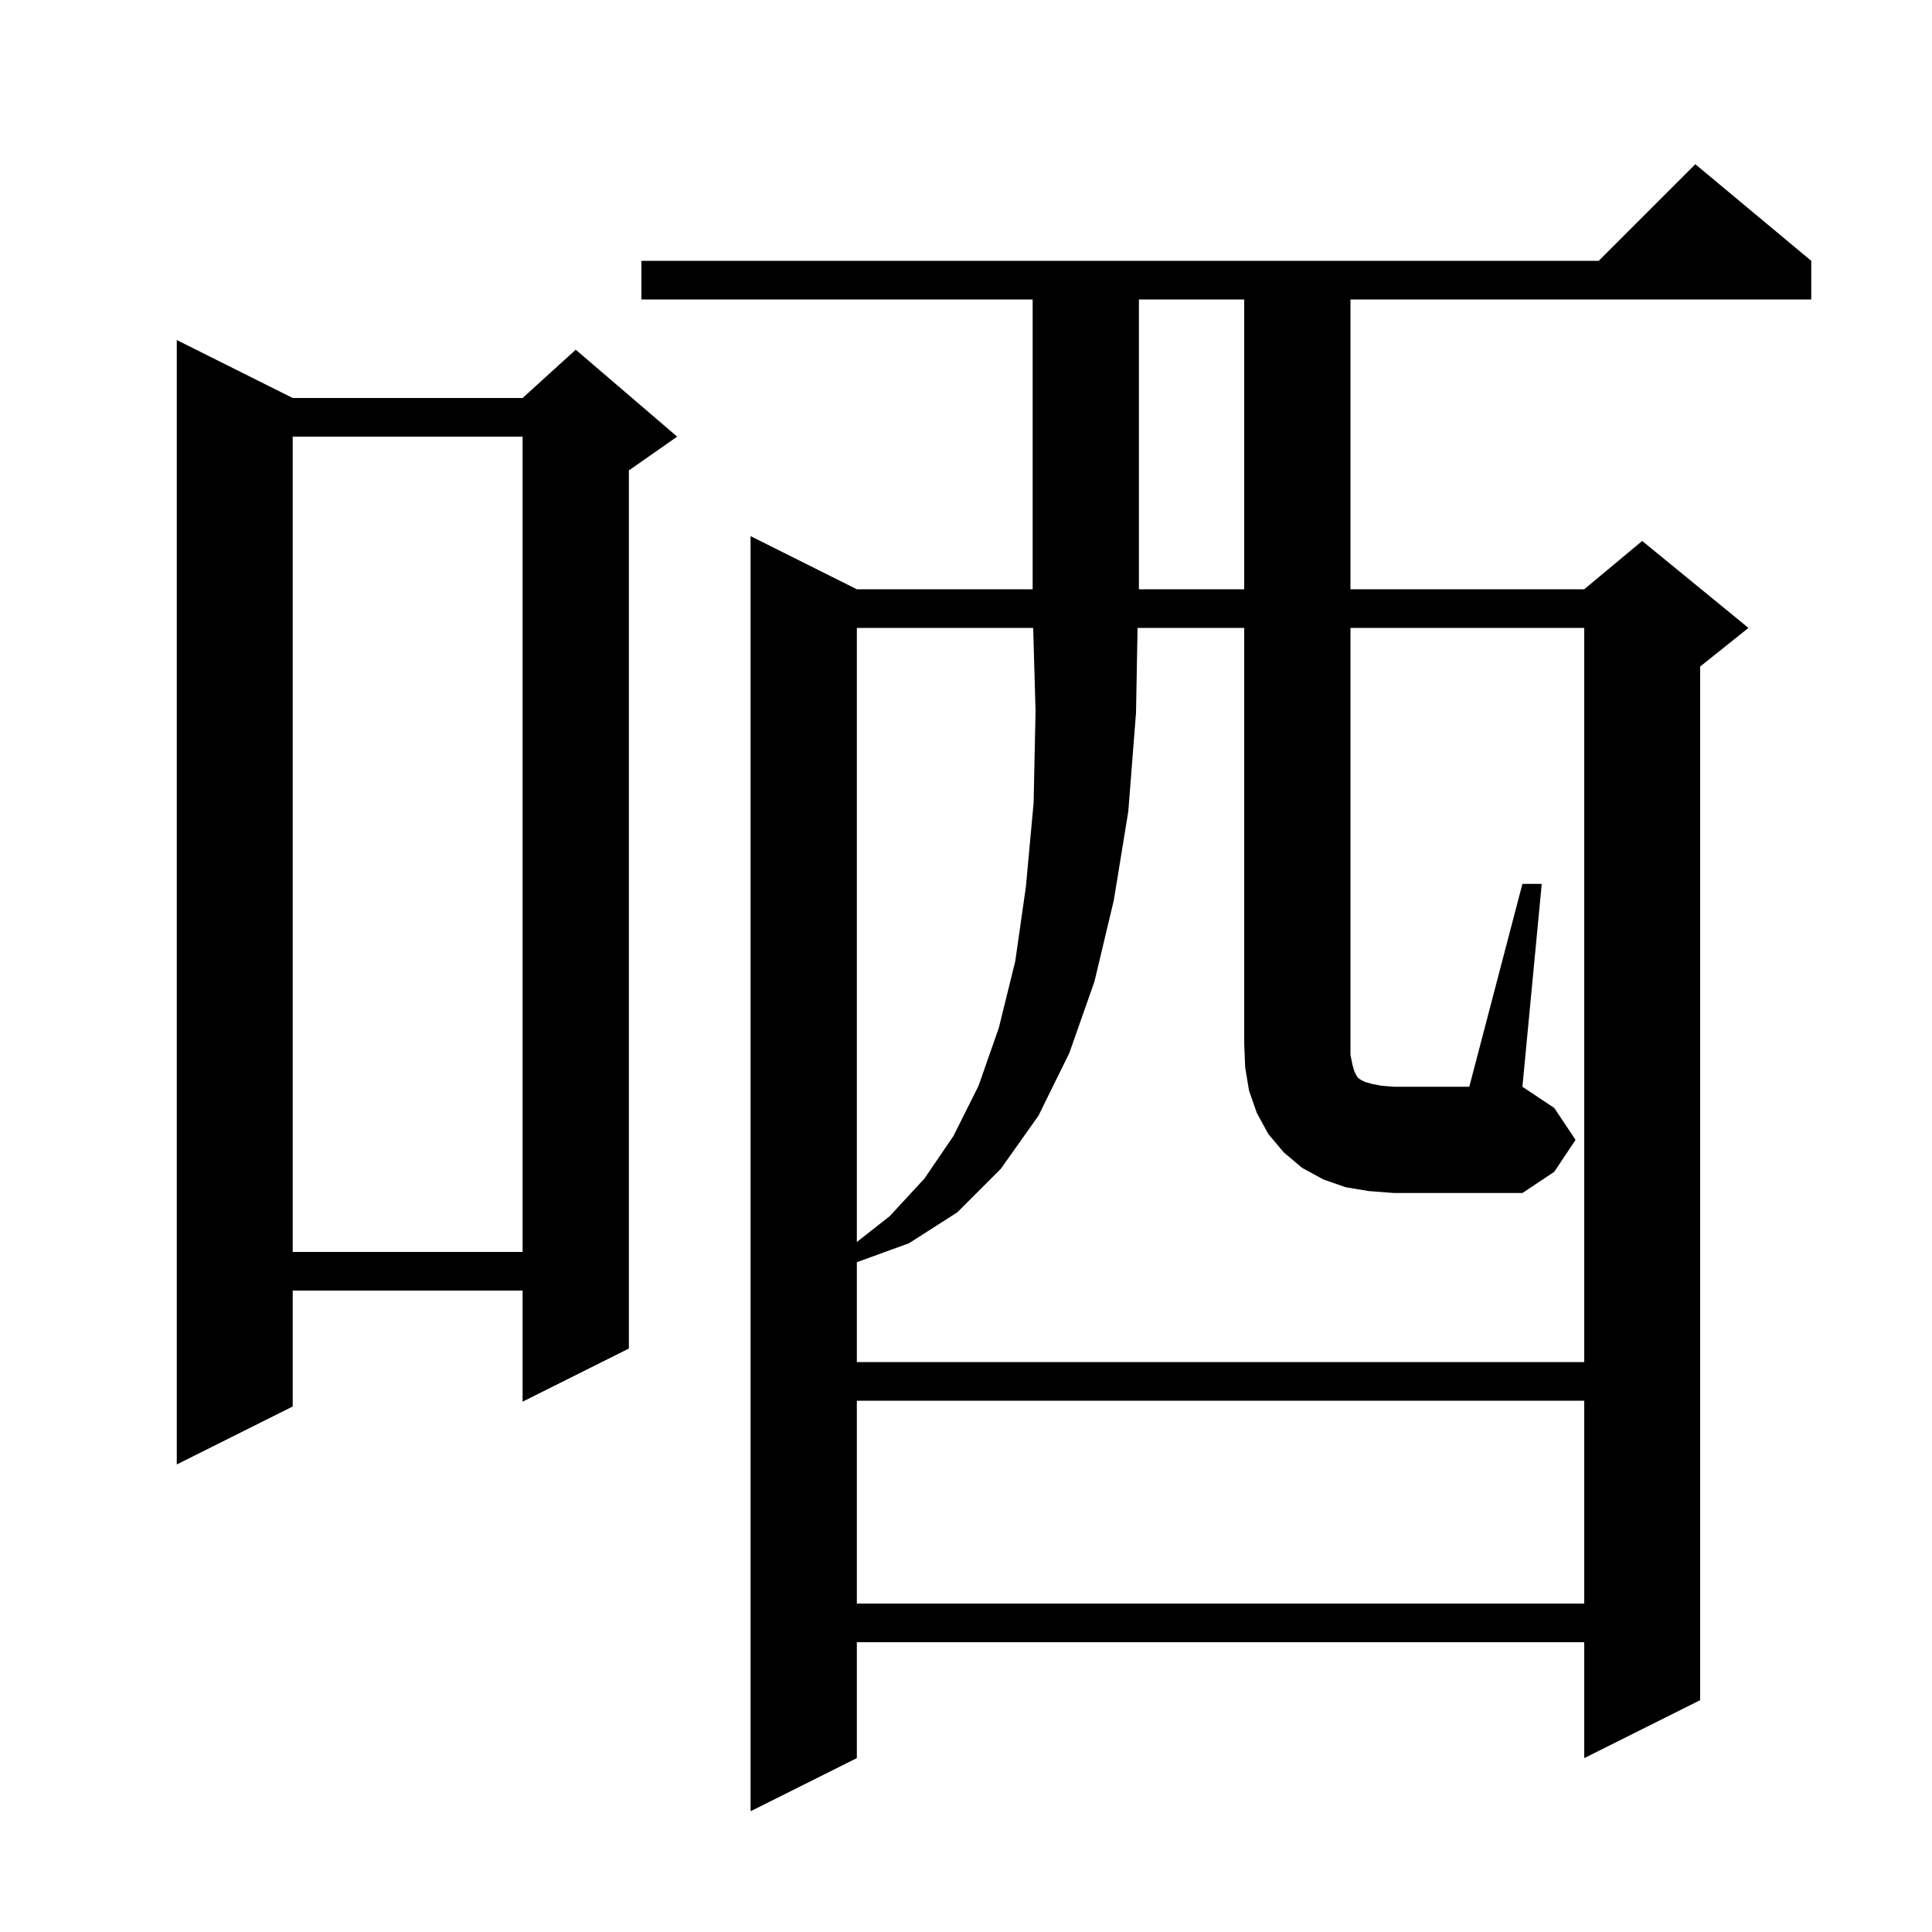 <svg xmlns="http://www.w3.org/2000/svg" xmlns:xlink="http://www.w3.org/1999/xlink" version="1.1" baseProfile="full" viewBox="0 0 200 200" width="200" height="200">
<g fill="black">
<path d="M 187.5 27.0 L 187.5 31.0 L 139.8 31.0 L 139.8 61.0 L 164.0 61.0 L 170.0 56.0 L 181.0 65.0 L 176.0 69.0 L 176.0 176.0 L 164.0 182.0 L 164.0 170.0 L 88.7 170.0 L 88.7 182.0 L 77.7 187.5 L 77.7 55.5 L 88.7 61.0 L 106.9 61.0 L 106.9 31.0 L 66.4 31.0 L 66.4 27.0 L 165.5 27.0 L 175.5 17.0 Z M 88.7 145.0 L 88.7 166.0 L 164.0 166.0 L 164.0 145.0 Z M 30.3 41.2 L 54.1 41.2 L 59.6 36.2 L 70.1 45.2 L 65.1 48.7 L 65.1 139.6 L 54.1 145.1 L 54.1 133.6 L 30.3 133.6 L 30.3 145.6 L 18.3 151.6 L 18.3 35.2 Z M 30.3 45.2 L 30.3 129.6 L 54.1 129.6 L 54.1 45.2 Z M 88.7 65.0 L 88.7 128.571 L 92.1 125.9 L 95.7 122.0 L 98.7 117.6 L 101.3 112.4 L 103.4 106.4 L 105.1 99.5 L 106.2 91.8 L 107.0 83.1 L 107.2 73.6 L 106.954 65.0 Z M 141.7 123.3 L 139.3 122.9 L 137.0 122.1 L 134.8 120.9 L 132.9 119.3 L 131.3 117.4 L 130.1 115.2 L 129.3 112.9 L 128.9 110.5 L 128.8 108.0 L 128.8 65.0 L 117.76 65.0 L 117.6 73.8 L 116.8 84.0 L 115.3 93.2 L 113.3 101.6 L 110.7 109.0 L 107.5 115.5 L 103.6 121.0 L 99.1 125.5 L 94.1 128.7 L 88.7 130.664 L 88.7 141.0 L 164.0 141.0 L 164.0 65.0 L 139.8 65.0 L 139.8 109.2 L 140.0 110.2 L 140.2 110.9 L 140.4 111.3 L 140.6 111.6 L 140.9 111.8 L 141.3 112.0 L 142.0 112.2 L 143.0 112.4 L 144.3 112.5 L 152.1 112.5 L 157.6 91.5 L 159.6 91.5 L 157.6 112.5 L 160.9 114.7 L 163.1 118.0 L 160.9 121.3 L 157.6 123.5 L 144.3 123.5 Z M 117.9 31.0 L 117.9 61.0 L 128.8 61.0 L 128.8 31.0 Z " />
</g>
</svg>
